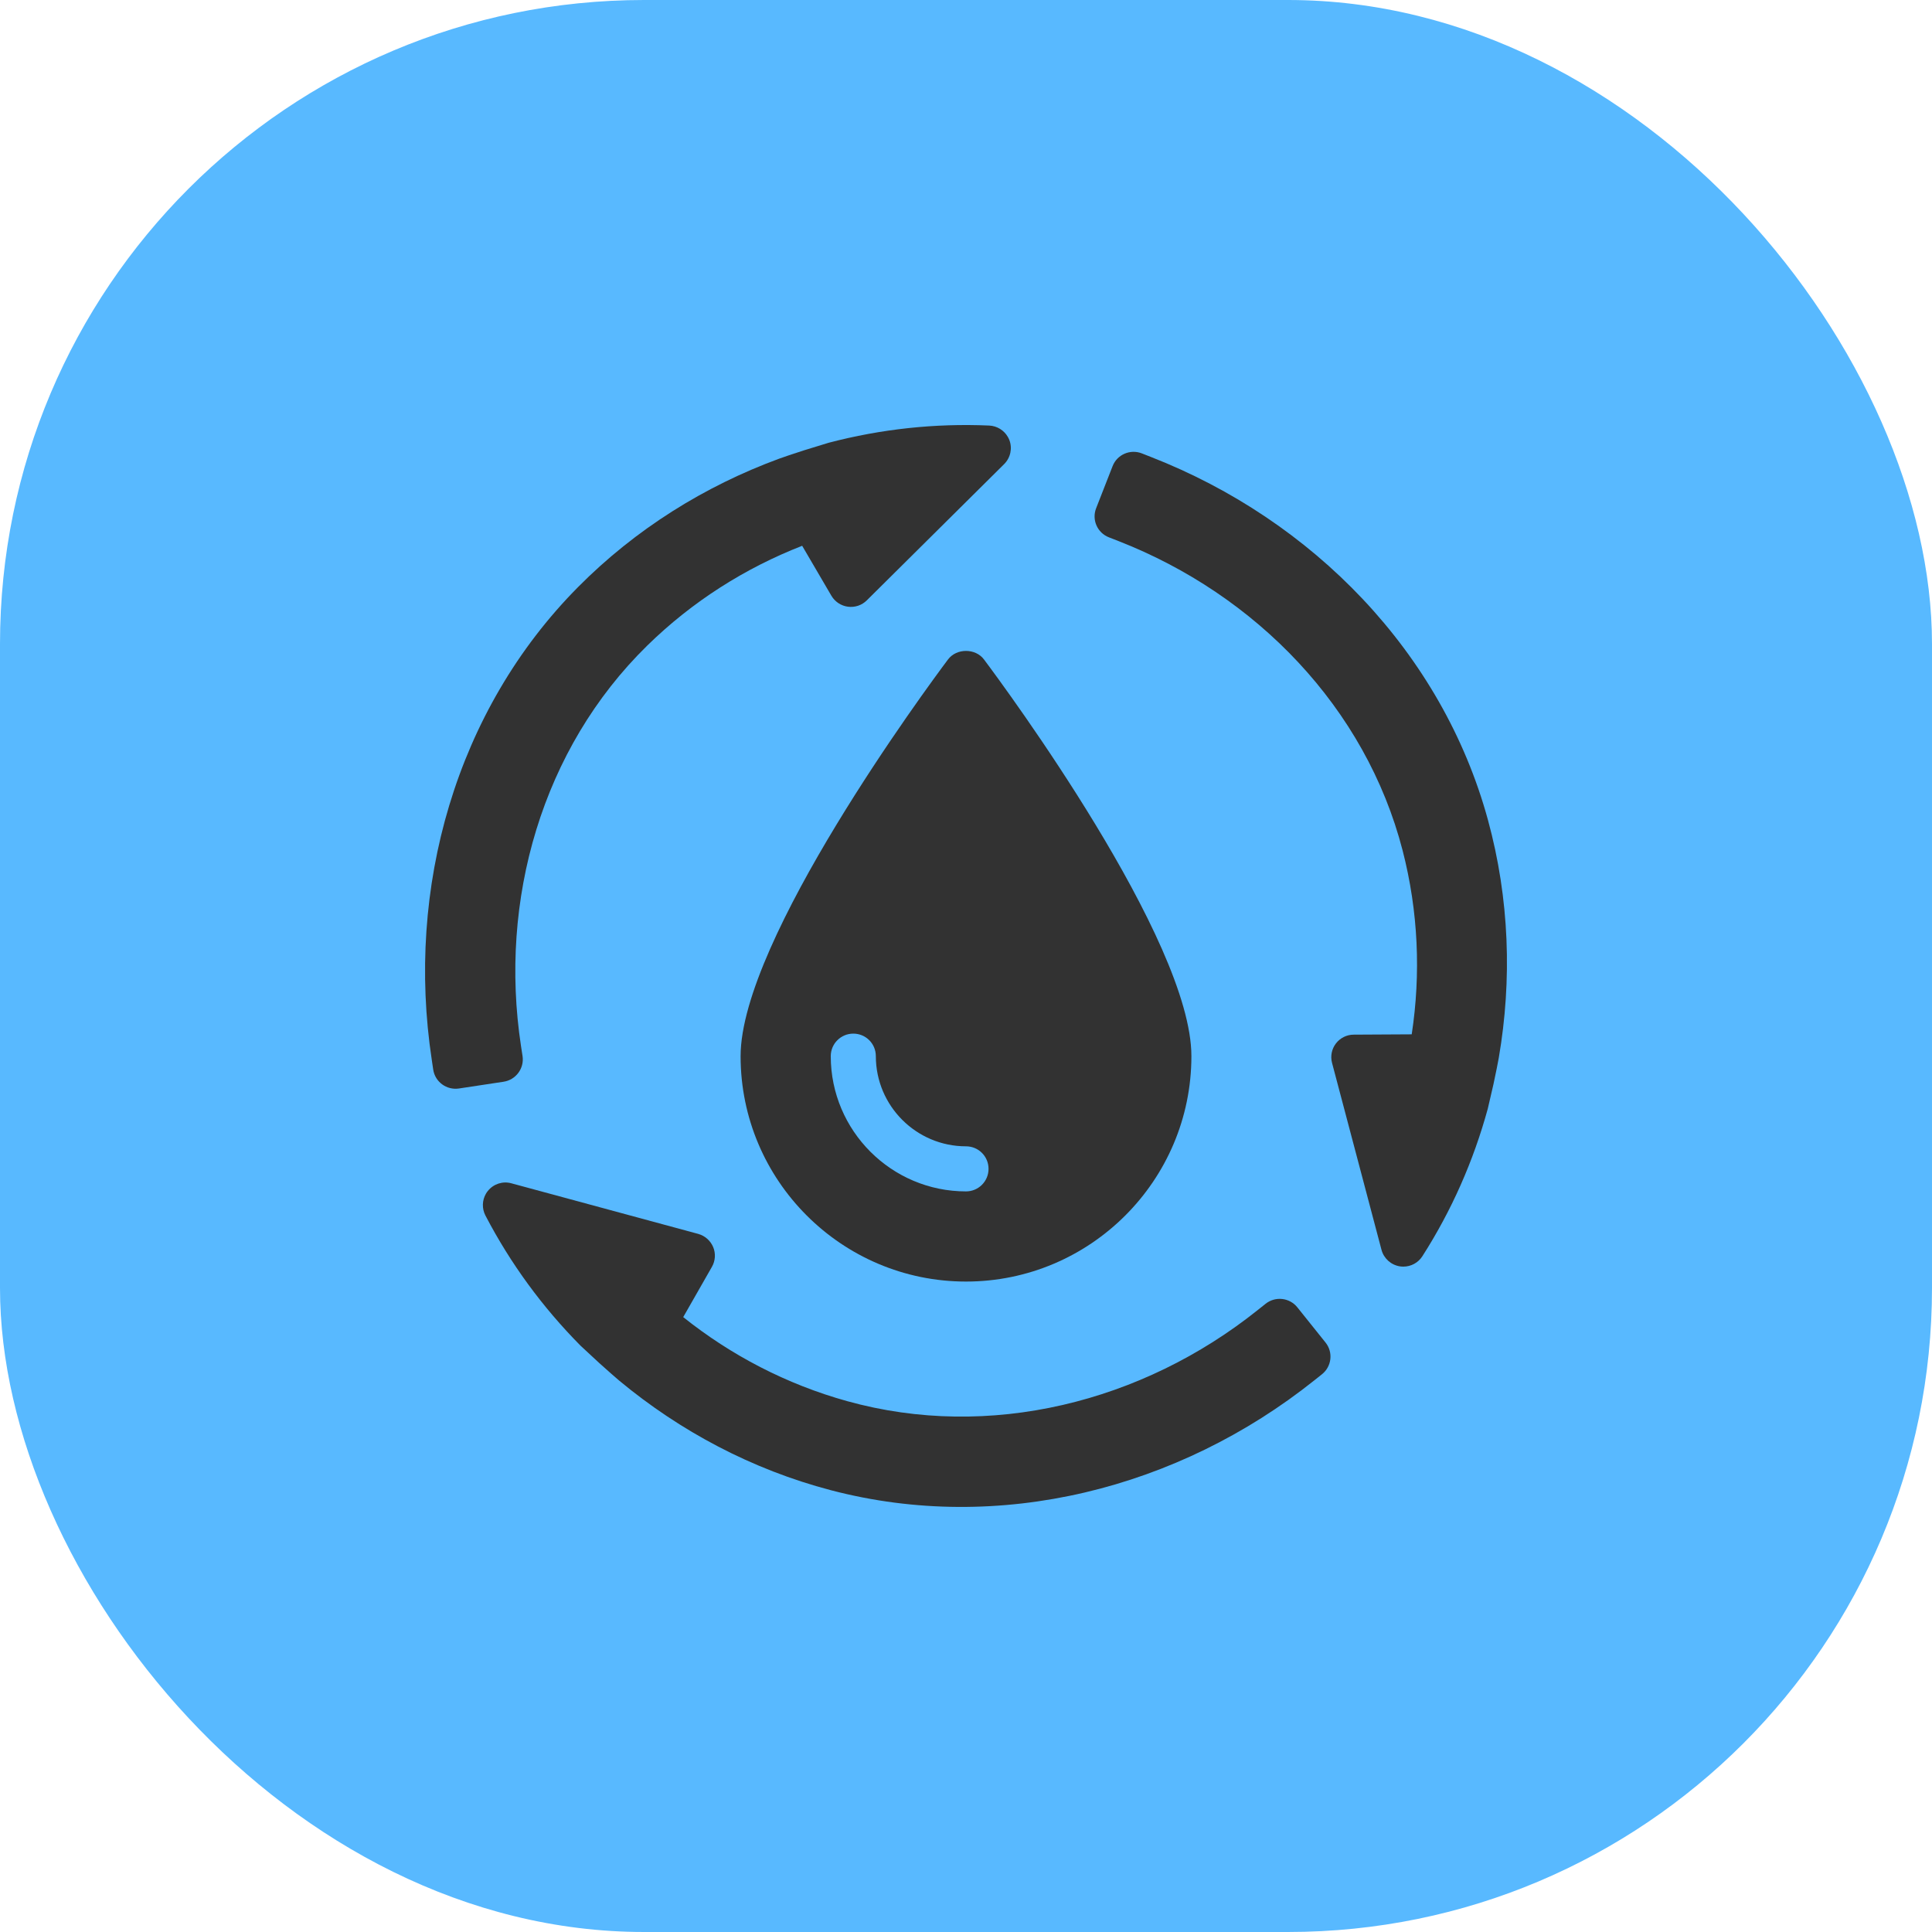 <?xml version="1.0" encoding="UTF-8"?> <svg xmlns="http://www.w3.org/2000/svg" width="30" height="30" viewBox="0 0 30 30" fill="none"> <rect width="30" height="30" rx="10" fill="#58B9FF"></rect> <g clip-path="url(#clip0)"> <path d="M14.72 10.241C14.39 10.681 11.5 14.596 11.5 16.4C11.5 18.33 13.07 19.9 15 19.9C16.93 19.9 18.5 18.33 18.5 16.4C18.5 14.596 15.61 10.681 15.28 10.241C15.148 10.063 14.852 10.063 14.72 10.241ZM15 18.5C13.842 18.5 12.9 17.558 12.9 16.4C12.9 16.206 13.057 16.05 13.25 16.05C13.444 16.05 13.6 16.206 13.6 16.4C13.6 17.172 14.228 17.8 15 17.8C15.194 17.8 15.35 17.956 15.35 18.15C15.35 18.343 15.194 18.5 15 18.5Z" fill="#323232"></path> <path d="M23.105 12.733C22.394 10.131 20.386 8.077 17.87 7.095L17.73 7.04C17.55 6.97 17.346 7.058 17.276 7.239L17.021 7.891C16.95 8.071 17.039 8.274 17.22 8.344L17.366 8.401C19.503 9.235 21.207 10.989 21.78 13.207C22.024 14.153 22.064 15.124 21.921 16.061L21.021 16.066C20.912 16.066 20.81 16.117 20.744 16.203C20.678 16.289 20.656 16.401 20.684 16.505L21.452 19.408C21.488 19.542 21.6 19.642 21.737 19.664C21.755 19.667 21.773 19.668 21.791 19.668C21.91 19.668 22.022 19.608 22.087 19.506C22.542 18.795 22.88 18.027 23.102 17.217C23.102 17.217 23.162 16.959 23.191 16.833C23.218 16.711 23.272 16.44 23.273 16.426C23.481 15.215 23.439 13.955 23.105 12.733Z" fill="#323232"></path> <path d="M20.145 20.3C20.024 20.149 19.803 20.125 19.652 20.245L19.529 20.343C17.738 21.774 15.364 22.371 13.155 21.757C12.212 21.495 11.35 21.044 10.609 20.452L11.055 19.671C11.108 19.578 11.116 19.464 11.074 19.364C11.032 19.264 10.946 19.189 10.842 19.16L7.94 18.374C7.806 18.337 7.663 18.384 7.576 18.492C7.564 18.506 7.554 18.521 7.545 18.537C7.486 18.639 7.482 18.766 7.537 18.873C7.927 19.622 8.424 20.299 9.015 20.896C9.015 20.896 9.209 21.077 9.304 21.164C9.397 21.249 9.605 21.431 9.616 21.439C10.562 22.224 11.676 22.818 12.902 23.14C15.515 23.826 18.301 23.117 20.41 21.433L20.528 21.339C20.679 21.218 20.704 20.998 20.583 20.847L20.145 20.3Z" fill="#323232"></path> <path d="M8.114 16.398L8.09 16.243C7.745 13.979 8.414 11.627 10.051 10.024C10.75 9.339 11.572 8.82 12.456 8.475L12.91 9.251C12.965 9.344 13.06 9.407 13.167 9.421C13.275 9.435 13.383 9.399 13.46 9.322L15.593 7.206C15.691 7.108 15.723 6.961 15.673 6.832C15.666 6.815 15.658 6.798 15.649 6.783C15.59 6.681 15.482 6.614 15.361 6.608C14.517 6.571 13.681 6.662 12.868 6.875C12.868 6.875 12.614 6.952 12.49 6.991C12.371 7.028 12.109 7.117 12.097 7.123C10.942 7.548 9.87 8.215 8.978 9.114C7.076 11.03 6.299 13.794 6.705 16.46L6.727 16.609C6.756 16.8 6.935 16.931 7.127 16.902L7.82 16.797C8.011 16.768 8.143 16.589 8.114 16.398Z" fill="#323232"></path> </g> <defs> <clipPath id="clip0"> <rect width="16.8" height="16.8" fill="white" transform="translate(6.6 6.6)"></rect> </clipPath> </defs> </svg> 